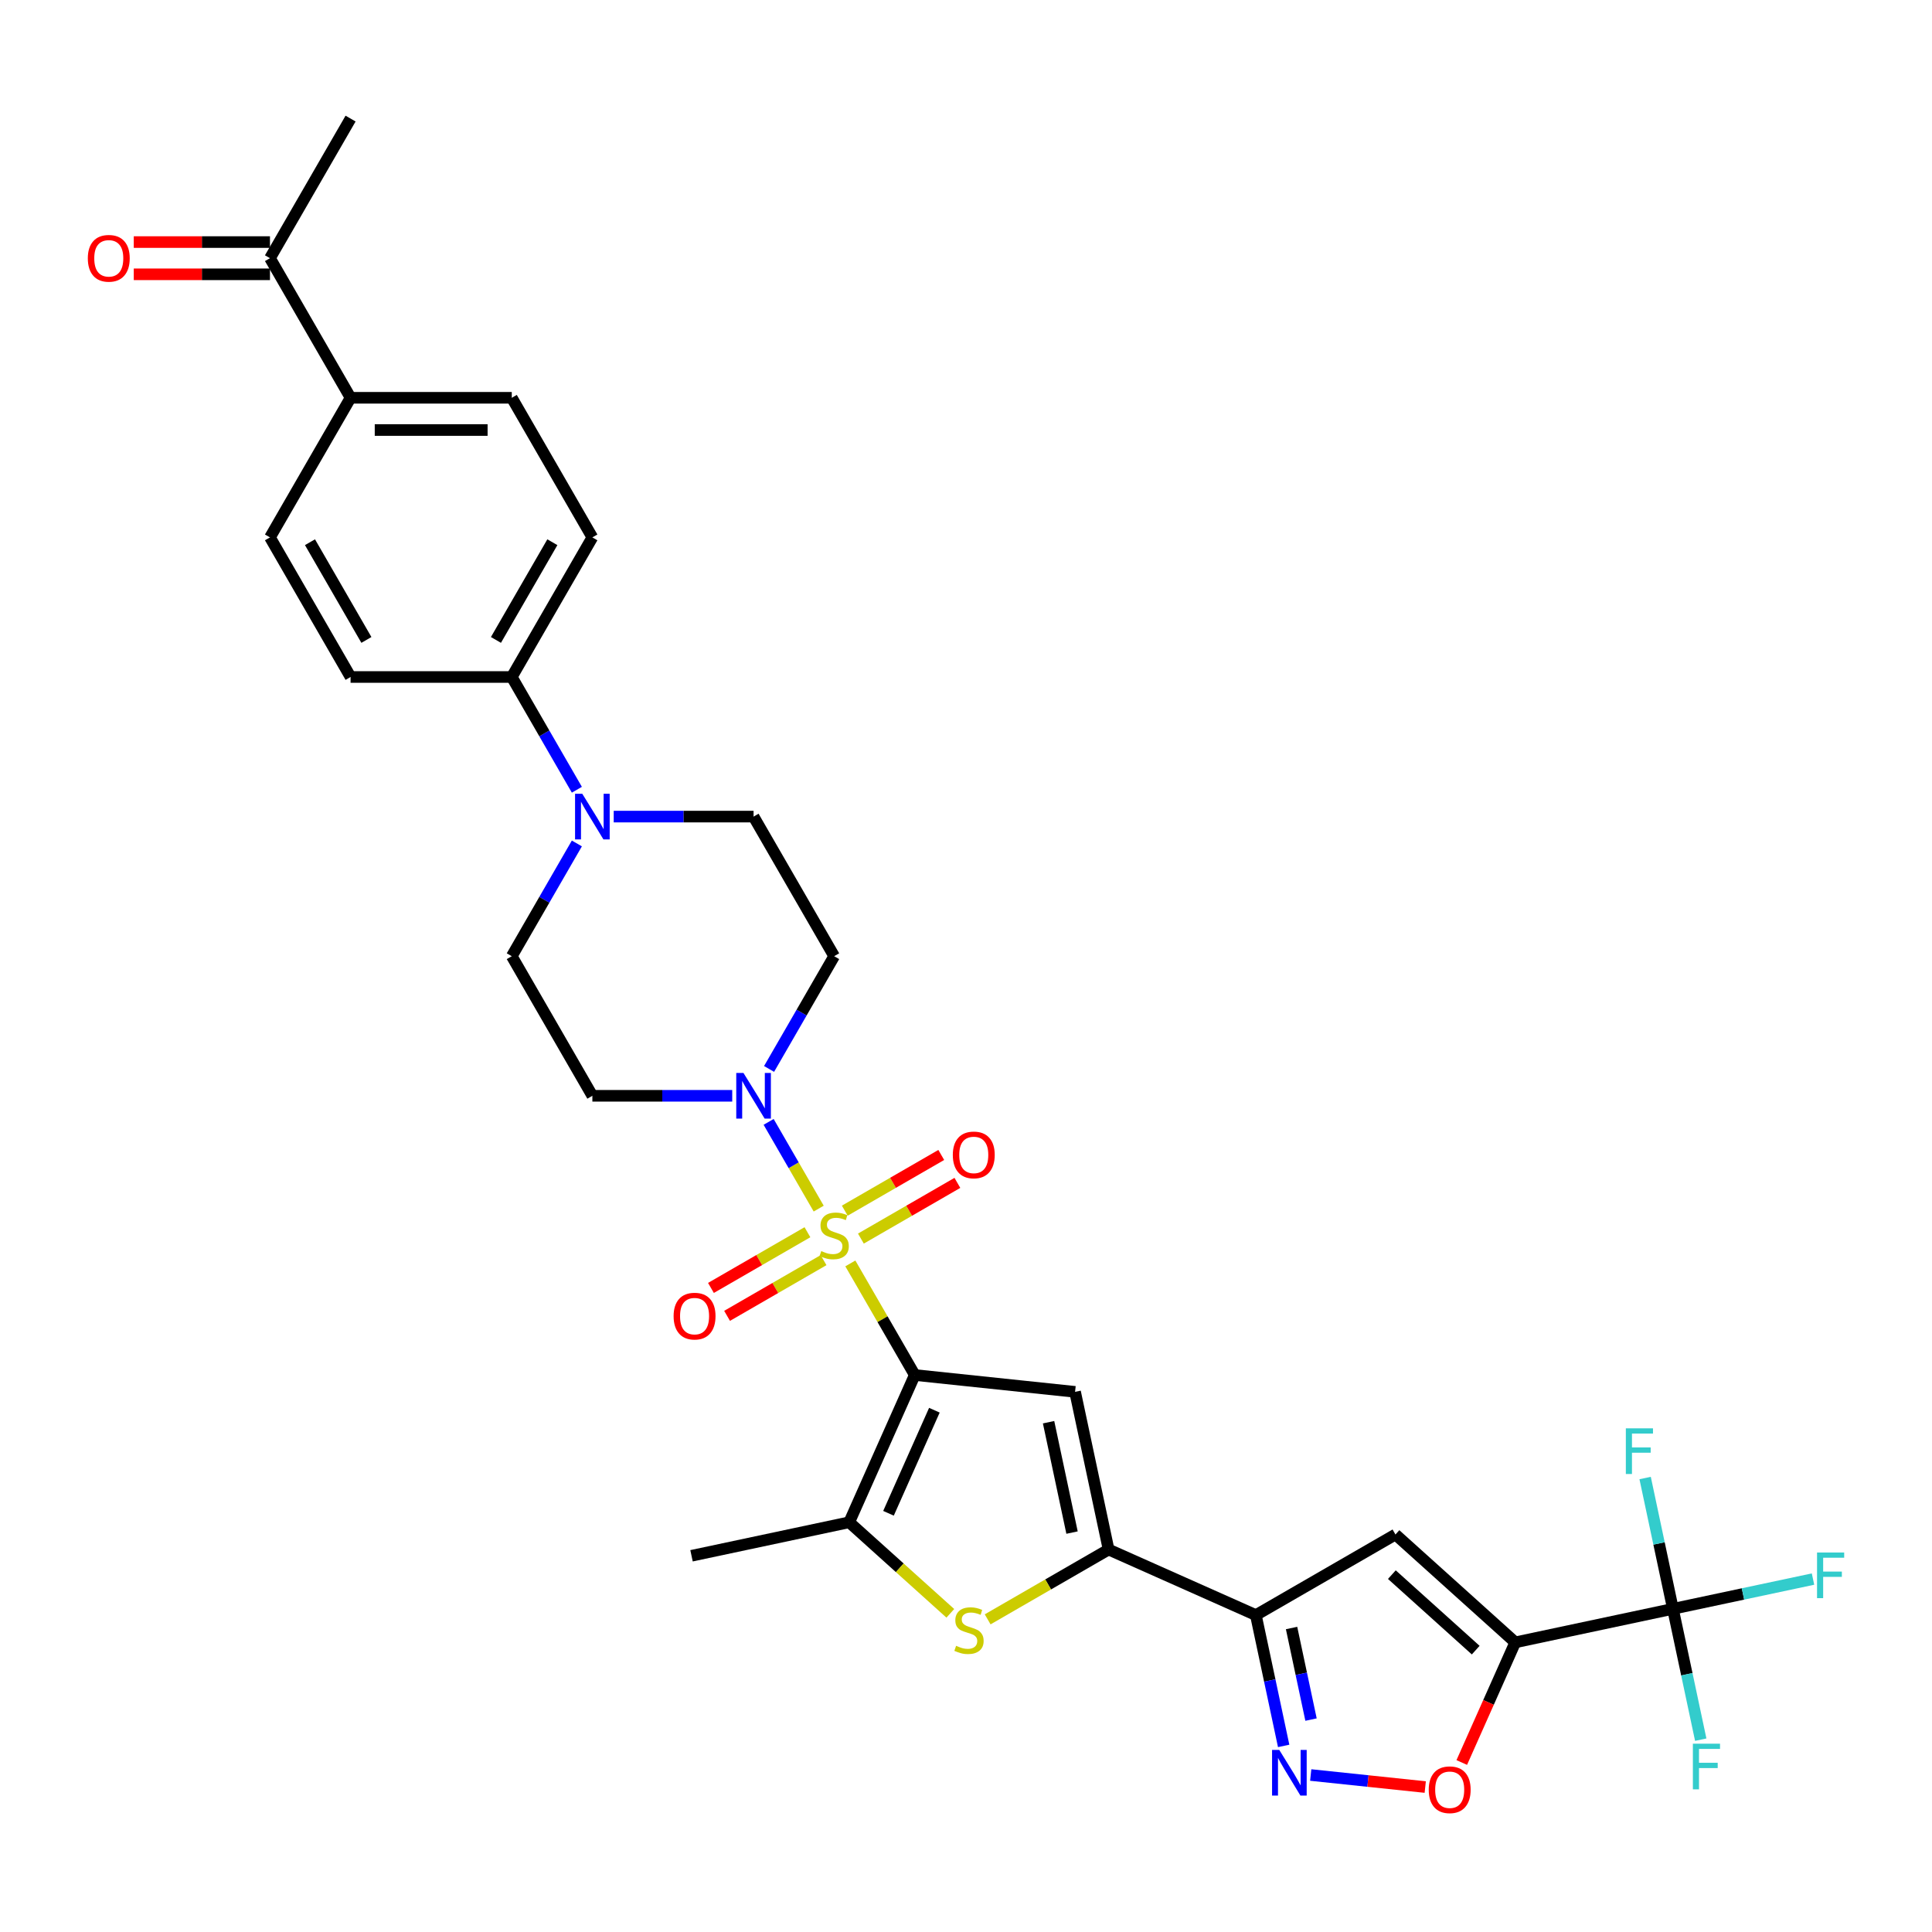 <?xml version='1.0' encoding='iso-8859-1'?>
<svg version='1.1' baseProfile='full'
              xmlns='http://www.w3.org/2000/svg'
                      xmlns:rdkit='http://www.rdkit.org/xml'
                      xmlns:xlink='http://www.w3.org/1999/xlink'
                  xml:space='preserve'
width='1000px' height='1000px' viewBox='0 0 1000 1000'>
<!-- END OF HEADER -->
<rect style='opacity:1.0;fill:#FFFFFF;stroke:none' width='1000' height='1000' x='0' y='0'> </rect>
<path class='bond-0' d='M 440.136,653.943 L 456.809,682.822' style='fill:none;fill-rule:evenodd;stroke:#CCCC00;stroke-width:6px;stroke-linecap:butt;stroke-linejoin:miter;stroke-opacity:1' />
<path class='bond-0' d='M 456.809,682.822 L 473.482,711.7' style='fill:none;fill-rule:evenodd;stroke:#000000;stroke-width:6px;stroke-linecap:butt;stroke-linejoin:miter;stroke-opacity:1' />
<path class='bond-6' d='M 423.758,625.575 L 410.799,603.13' style='fill:none;fill-rule:evenodd;stroke:#CCCC00;stroke-width:6px;stroke-linecap:butt;stroke-linejoin:miter;stroke-opacity:1' />
<path class='bond-6' d='M 410.799,603.13 L 397.84,580.685' style='fill:none;fill-rule:evenodd;stroke:#0000FF;stroke-width:6px;stroke-linecap:butt;stroke-linejoin:miter;stroke-opacity:1' />
<path class='bond-13' d='M 445.598,641.09 L 470.569,626.673' style='fill:none;fill-rule:evenodd;stroke:#CCCC00;stroke-width:6px;stroke-linecap:butt;stroke-linejoin:miter;stroke-opacity:1' />
<path class='bond-13' d='M 470.569,626.673 L 495.54,612.256' style='fill:none;fill-rule:evenodd;stroke:#FF0000;stroke-width:6px;stroke-linecap:butt;stroke-linejoin:miter;stroke-opacity:1' />
<path class='bond-13' d='M 437.254,626.638 L 462.225,612.221' style='fill:none;fill-rule:evenodd;stroke:#CCCC00;stroke-width:6px;stroke-linecap:butt;stroke-linejoin:miter;stroke-opacity:1' />
<path class='bond-13' d='M 462.225,612.221 L 487.196,597.804' style='fill:none;fill-rule:evenodd;stroke:#FF0000;stroke-width:6px;stroke-linecap:butt;stroke-linejoin:miter;stroke-opacity:1' />
<path class='bond-14' d='M 417.93,637.795 L 392.959,652.212' style='fill:none;fill-rule:evenodd;stroke:#CCCC00;stroke-width:6px;stroke-linecap:butt;stroke-linejoin:miter;stroke-opacity:1' />
<path class='bond-14' d='M 392.959,652.212 L 367.988,666.629' style='fill:none;fill-rule:evenodd;stroke:#FF0000;stroke-width:6px;stroke-linecap:butt;stroke-linejoin:miter;stroke-opacity:1' />
<path class='bond-14' d='M 426.274,652.246 L 401.303,666.663' style='fill:none;fill-rule:evenodd;stroke:#CCCC00;stroke-width:6px;stroke-linecap:butt;stroke-linejoin:miter;stroke-opacity:1' />
<path class='bond-14' d='M 401.303,666.663 L 376.332,681.081' style='fill:none;fill-rule:evenodd;stroke:#FF0000;stroke-width:6px;stroke-linecap:butt;stroke-linejoin:miter;stroke-opacity:1' />
<path class='bond-1' d='M 473.482,711.7 L 556.461,720.422' style='fill:none;fill-rule:evenodd;stroke:#000000;stroke-width:6px;stroke-linecap:butt;stroke-linejoin:miter;stroke-opacity:1' />
<path class='bond-5' d='M 473.482,711.7 L 439.546,787.923' style='fill:none;fill-rule:evenodd;stroke:#000000;stroke-width:6px;stroke-linecap:butt;stroke-linejoin:miter;stroke-opacity:1' />
<path class='bond-5' d='M 483.636,729.921 L 459.881,783.277' style='fill:none;fill-rule:evenodd;stroke:#000000;stroke-width:6px;stroke-linecap:butt;stroke-linejoin:miter;stroke-opacity:1' />
<path class='bond-3' d='M 556.461,720.422 L 573.809,802.034' style='fill:none;fill-rule:evenodd;stroke:#000000;stroke-width:6px;stroke-linecap:butt;stroke-linejoin:miter;stroke-opacity:1' />
<path class='bond-3' d='M 542.741,736.133 L 554.884,793.262' style='fill:none;fill-rule:evenodd;stroke:#000000;stroke-width:6px;stroke-linecap:butt;stroke-linejoin:miter;stroke-opacity:1' />
<path class='bond-2' d='M 784.294,850.083 L 722.289,794.253' style='fill:none;fill-rule:evenodd;stroke:#000000;stroke-width:6px;stroke-linecap:butt;stroke-linejoin:miter;stroke-opacity:1' />
<path class='bond-2' d='M 763.828,854.109 L 720.424,815.028' style='fill:none;fill-rule:evenodd;stroke:#000000;stroke-width:6px;stroke-linecap:butt;stroke-linejoin:miter;stroke-opacity:1' />
<path class='bond-10' d='M 784.294,850.083 L 865.907,832.735' style='fill:none;fill-rule:evenodd;stroke:#000000;stroke-width:6px;stroke-linecap:butt;stroke-linejoin:miter;stroke-opacity:1' />
<path class='bond-34' d='M 784.294,850.083 L 770.45,881.177' style='fill:none;fill-rule:evenodd;stroke:#000000;stroke-width:6px;stroke-linecap:butt;stroke-linejoin:miter;stroke-opacity:1' />
<path class='bond-34' d='M 770.45,881.177 L 756.606,912.271' style='fill:none;fill-rule:evenodd;stroke:#FF0000;stroke-width:6px;stroke-linecap:butt;stroke-linejoin:miter;stroke-opacity:1' />
<path class='bond-4' d='M 573.809,802.034 L 650.031,835.971' style='fill:none;fill-rule:evenodd;stroke:#000000;stroke-width:6px;stroke-linecap:butt;stroke-linejoin:miter;stroke-opacity:1' />
<path class='bond-33' d='M 573.809,802.034 L 542.511,820.104' style='fill:none;fill-rule:evenodd;stroke:#000000;stroke-width:6px;stroke-linecap:butt;stroke-linejoin:miter;stroke-opacity:1' />
<path class='bond-33' d='M 542.511,820.104 L 511.213,838.174' style='fill:none;fill-rule:evenodd;stroke:#CCCC00;stroke-width:6px;stroke-linecap:butt;stroke-linejoin:miter;stroke-opacity:1' />
<path class='bond-8' d='M 650.031,835.971 L 722.289,794.253' style='fill:none;fill-rule:evenodd;stroke:#000000;stroke-width:6px;stroke-linecap:butt;stroke-linejoin:miter;stroke-opacity:1' />
<path class='bond-9' d='M 650.031,835.971 L 657.228,869.827' style='fill:none;fill-rule:evenodd;stroke:#000000;stroke-width:6px;stroke-linecap:butt;stroke-linejoin:miter;stroke-opacity:1' />
<path class='bond-9' d='M 657.228,869.827 L 664.424,903.683' style='fill:none;fill-rule:evenodd;stroke:#0000FF;stroke-width:6px;stroke-linecap:butt;stroke-linejoin:miter;stroke-opacity:1' />
<path class='bond-9' d='M 668.513,842.658 L 673.55,866.358' style='fill:none;fill-rule:evenodd;stroke:#000000;stroke-width:6px;stroke-linecap:butt;stroke-linejoin:miter;stroke-opacity:1' />
<path class='bond-9' d='M 673.55,866.358 L 678.588,890.057' style='fill:none;fill-rule:evenodd;stroke:#0000FF;stroke-width:6px;stroke-linecap:butt;stroke-linejoin:miter;stroke-opacity:1' />
<path class='bond-7' d='M 439.546,787.923 L 465.717,811.488' style='fill:none;fill-rule:evenodd;stroke:#000000;stroke-width:6px;stroke-linecap:butt;stroke-linejoin:miter;stroke-opacity:1' />
<path class='bond-7' d='M 465.717,811.488 L 491.889,835.053' style='fill:none;fill-rule:evenodd;stroke:#CCCC00;stroke-width:6px;stroke-linecap:butt;stroke-linejoin:miter;stroke-opacity:1' />
<path class='bond-30' d='M 439.546,787.923 L 357.933,805.27' style='fill:none;fill-rule:evenodd;stroke:#000000;stroke-width:6px;stroke-linecap:butt;stroke-linejoin:miter;stroke-opacity:1' />
<path class='bond-15' d='M 398.071,553.284 L 414.918,524.105' style='fill:none;fill-rule:evenodd;stroke:#0000FF;stroke-width:6px;stroke-linecap:butt;stroke-linejoin:miter;stroke-opacity:1' />
<path class='bond-15' d='M 414.918,524.105 L 431.764,494.927' style='fill:none;fill-rule:evenodd;stroke:#000000;stroke-width:6px;stroke-linecap:butt;stroke-linejoin:miter;stroke-opacity:1' />
<path class='bond-16' d='M 378.999,567.184 L 342.804,567.184' style='fill:none;fill-rule:evenodd;stroke:#0000FF;stroke-width:6px;stroke-linecap:butt;stroke-linejoin:miter;stroke-opacity:1' />
<path class='bond-16' d='M 342.804,567.184 L 306.61,567.184' style='fill:none;fill-rule:evenodd;stroke:#000000;stroke-width:6px;stroke-linecap:butt;stroke-linejoin:miter;stroke-opacity:1' />
<path class='bond-11' d='M 678.426,918.745 L 708.064,921.86' style='fill:none;fill-rule:evenodd;stroke:#0000FF;stroke-width:6px;stroke-linecap:butt;stroke-linejoin:miter;stroke-opacity:1' />
<path class='bond-11' d='M 708.064,921.86 L 737.703,924.975' style='fill:none;fill-rule:evenodd;stroke:#FF0000;stroke-width:6px;stroke-linecap:butt;stroke-linejoin:miter;stroke-opacity:1' />
<path class='bond-22' d='M 865.907,832.735 L 902.158,825.03' style='fill:none;fill-rule:evenodd;stroke:#000000;stroke-width:6px;stroke-linecap:butt;stroke-linejoin:miter;stroke-opacity:1' />
<path class='bond-22' d='M 902.158,825.03 L 938.409,817.325' style='fill:none;fill-rule:evenodd;stroke:#33CCCC;stroke-width:6px;stroke-linecap:butt;stroke-linejoin:miter;stroke-opacity:1' />
<path class='bond-23' d='M 865.907,832.735 L 873.104,866.591' style='fill:none;fill-rule:evenodd;stroke:#000000;stroke-width:6px;stroke-linecap:butt;stroke-linejoin:miter;stroke-opacity:1' />
<path class='bond-23' d='M 873.104,866.591 L 880.3,900.448' style='fill:none;fill-rule:evenodd;stroke:#33CCCC;stroke-width:6px;stroke-linecap:butt;stroke-linejoin:miter;stroke-opacity:1' />
<path class='bond-24' d='M 865.907,832.735 L 858.711,798.879' style='fill:none;fill-rule:evenodd;stroke:#000000;stroke-width:6px;stroke-linecap:butt;stroke-linejoin:miter;stroke-opacity:1' />
<path class='bond-24' d='M 858.711,798.879 L 851.515,765.023' style='fill:none;fill-rule:evenodd;stroke:#33CCCC;stroke-width:6px;stroke-linecap:butt;stroke-linejoin:miter;stroke-opacity:1' />
<path class='bond-12' d='M 298.584,436.569 L 281.738,465.748' style='fill:none;fill-rule:evenodd;stroke:#0000FF;stroke-width:6px;stroke-linecap:butt;stroke-linejoin:miter;stroke-opacity:1' />
<path class='bond-12' d='M 281.738,465.748 L 264.892,494.927' style='fill:none;fill-rule:evenodd;stroke:#000000;stroke-width:6px;stroke-linecap:butt;stroke-linejoin:miter;stroke-opacity:1' />
<path class='bond-17' d='M 298.584,408.768 L 281.738,379.59' style='fill:none;fill-rule:evenodd;stroke:#0000FF;stroke-width:6px;stroke-linecap:butt;stroke-linejoin:miter;stroke-opacity:1' />
<path class='bond-17' d='M 281.738,379.59 L 264.892,350.411' style='fill:none;fill-rule:evenodd;stroke:#000000;stroke-width:6px;stroke-linecap:butt;stroke-linejoin:miter;stroke-opacity:1' />
<path class='bond-32' d='M 317.657,422.669 L 353.851,422.669' style='fill:none;fill-rule:evenodd;stroke:#0000FF;stroke-width:6px;stroke-linecap:butt;stroke-linejoin:miter;stroke-opacity:1' />
<path class='bond-32' d='M 353.851,422.669 L 390.046,422.669' style='fill:none;fill-rule:evenodd;stroke:#000000;stroke-width:6px;stroke-linecap:butt;stroke-linejoin:miter;stroke-opacity:1' />
<path class='bond-19' d='M 431.764,494.927 L 390.046,422.669' style='fill:none;fill-rule:evenodd;stroke:#000000;stroke-width:6px;stroke-linecap:butt;stroke-linejoin:miter;stroke-opacity:1' />
<path class='bond-18' d='M 306.61,567.184 L 264.892,494.927' style='fill:none;fill-rule:evenodd;stroke:#000000;stroke-width:6px;stroke-linecap:butt;stroke-linejoin:miter;stroke-opacity:1' />
<path class='bond-26' d='M 264.892,350.411 L 181.456,350.411' style='fill:none;fill-rule:evenodd;stroke:#000000;stroke-width:6px;stroke-linecap:butt;stroke-linejoin:miter;stroke-opacity:1' />
<path class='bond-27' d='M 264.892,350.411 L 306.61,278.153' style='fill:none;fill-rule:evenodd;stroke:#000000;stroke-width:6px;stroke-linecap:butt;stroke-linejoin:miter;stroke-opacity:1' />
<path class='bond-27' d='M 256.698,331.229 L 285.9,280.648' style='fill:none;fill-rule:evenodd;stroke:#000000;stroke-width:6px;stroke-linecap:butt;stroke-linejoin:miter;stroke-opacity:1' />
<path class='bond-20' d='M 181.456,205.895 L 264.892,205.895' style='fill:none;fill-rule:evenodd;stroke:#000000;stroke-width:6px;stroke-linecap:butt;stroke-linejoin:miter;stroke-opacity:1' />
<path class='bond-20' d='M 193.971,222.582 L 252.376,222.582' style='fill:none;fill-rule:evenodd;stroke:#000000;stroke-width:6px;stroke-linecap:butt;stroke-linejoin:miter;stroke-opacity:1' />
<path class='bond-21' d='M 181.456,205.895 L 139.737,133.637' style='fill:none;fill-rule:evenodd;stroke:#000000;stroke-width:6px;stroke-linecap:butt;stroke-linejoin:miter;stroke-opacity:1' />
<path class='bond-35' d='M 181.456,205.895 L 139.737,278.153' style='fill:none;fill-rule:evenodd;stroke:#000000;stroke-width:6px;stroke-linecap:butt;stroke-linejoin:miter;stroke-opacity:1' />
<path class='bond-25' d='M 139.737,125.294 L 104.486,125.294' style='fill:none;fill-rule:evenodd;stroke:#000000;stroke-width:6px;stroke-linecap:butt;stroke-linejoin:miter;stroke-opacity:1' />
<path class='bond-25' d='M 104.486,125.294 L 69.234,125.294' style='fill:none;fill-rule:evenodd;stroke:#FF0000;stroke-width:6px;stroke-linecap:butt;stroke-linejoin:miter;stroke-opacity:1' />
<path class='bond-25' d='M 139.737,141.981 L 104.486,141.981' style='fill:none;fill-rule:evenodd;stroke:#000000;stroke-width:6px;stroke-linecap:butt;stroke-linejoin:miter;stroke-opacity:1' />
<path class='bond-25' d='M 104.486,141.981 L 69.234,141.981' style='fill:none;fill-rule:evenodd;stroke:#FF0000;stroke-width:6px;stroke-linecap:butt;stroke-linejoin:miter;stroke-opacity:1' />
<path class='bond-31' d='M 139.737,133.637 L 181.456,61.38' style='fill:none;fill-rule:evenodd;stroke:#000000;stroke-width:6px;stroke-linecap:butt;stroke-linejoin:miter;stroke-opacity:1' />
<path class='bond-29' d='M 181.456,350.411 L 139.737,278.153' style='fill:none;fill-rule:evenodd;stroke:#000000;stroke-width:6px;stroke-linecap:butt;stroke-linejoin:miter;stroke-opacity:1' />
<path class='bond-29' d='M 189.649,331.229 L 160.447,280.648' style='fill:none;fill-rule:evenodd;stroke:#000000;stroke-width:6px;stroke-linecap:butt;stroke-linejoin:miter;stroke-opacity:1' />
<path class='bond-28' d='M 306.61,278.153 L 264.892,205.895' style='fill:none;fill-rule:evenodd;stroke:#000000;stroke-width:6px;stroke-linecap:butt;stroke-linejoin:miter;stroke-opacity:1' />
<path  class='atom-0' d='M 425.089 647.552
Q 425.356 647.652, 426.457 648.12
Q 427.559 648.587, 428.76 648.887
Q 429.995 649.154, 431.197 649.154
Q 433.433 649.154, 434.734 648.086
Q 436.036 646.985, 436.036 645.083
Q 436.036 643.781, 435.368 642.98
Q 434.734 642.179, 433.733 641.745
Q 432.732 641.311, 431.063 640.811
Q 428.961 640.176, 427.692 639.576
Q 426.457 638.975, 425.556 637.707
Q 424.689 636.439, 424.689 634.303
Q 424.689 631.332, 426.691 629.497
Q 428.727 627.661, 432.732 627.661
Q 435.469 627.661, 438.572 628.963
L 437.805 631.533
Q 434.968 630.364, 432.832 630.364
Q 430.529 630.364, 429.261 631.332
Q 427.993 632.267, 428.026 633.902
Q 428.026 635.17, 428.66 635.938
Q 429.328 636.706, 430.262 637.139
Q 431.23 637.573, 432.832 638.074
Q 434.968 638.741, 436.236 639.409
Q 437.504 640.076, 438.406 641.445
Q 439.34 642.78, 439.34 645.083
Q 439.34 648.353, 437.137 650.122
Q 434.968 651.858, 431.33 651.858
Q 429.228 651.858, 427.626 651.39
Q 426.057 650.956, 424.188 650.189
L 425.089 647.552
' fill='#CCCC00'/>
<path  class='atom-7' d='M 384.823 555.37
L 392.566 567.885
Q 393.333 569.12, 394.568 571.356
Q 395.803 573.592, 395.87 573.726
L 395.87 555.37
L 399.007 555.37
L 399.007 578.999
L 395.77 578.999
L 387.459 565.315
Q 386.492 563.713, 385.457 561.878
Q 384.456 560.042, 384.155 559.475
L 384.155 578.999
L 381.085 578.999
L 381.085 555.37
L 384.823 555.37
' fill='#0000FF'/>
<path  class='atom-8' d='M 494.876 851.863
Q 495.143 851.963, 496.244 852.43
Q 497.346 852.897, 498.547 853.198
Q 499.782 853.465, 500.983 853.465
Q 503.219 853.465, 504.521 852.397
Q 505.823 851.295, 505.823 849.393
Q 505.823 848.091, 505.155 847.29
Q 504.521 846.489, 503.52 846.055
Q 502.519 845.622, 500.85 845.121
Q 498.747 844.487, 497.479 843.886
Q 496.244 843.285, 495.343 842.017
Q 494.475 840.749, 494.475 838.613
Q 494.475 835.643, 496.478 833.807
Q 498.514 831.971, 502.519 831.971
Q 505.255 831.971, 508.359 833.273
L 507.592 835.843
Q 504.755 834.675, 502.619 834.675
Q 500.316 834.675, 499.048 835.643
Q 497.779 836.577, 497.813 838.212
Q 497.813 839.481, 498.447 840.248
Q 499.114 841.016, 500.049 841.45
Q 501.017 841.884, 502.619 842.384
Q 504.755 843.052, 506.023 843.719
Q 507.291 844.387, 508.192 845.755
Q 509.127 847.09, 509.127 849.393
Q 509.127 852.664, 506.924 854.432
Q 504.755 856.168, 501.117 856.168
Q 499.014 856.168, 497.412 855.701
Q 495.844 855.267, 493.975 854.499
L 494.876 851.863
' fill='#CCCC00'/>
<path  class='atom-10' d='M 662.156 905.769
L 669.898 918.285
Q 670.666 919.52, 671.901 921.756
Q 673.136 923.992, 673.203 924.125
L 673.203 905.769
L 676.34 905.769
L 676.34 929.398
L 673.102 929.398
L 664.792 915.715
Q 663.824 914.113, 662.79 912.277
Q 661.788 910.442, 661.488 909.874
L 661.488 929.398
L 658.418 929.398
L 658.418 905.769
L 662.156 905.769
' fill='#0000FF'/>
<path  class='atom-12' d='M 739.511 926.372
Q 739.511 920.698, 742.315 917.528
Q 745.118 914.357, 750.358 914.357
Q 755.598 914.357, 758.401 917.528
Q 761.204 920.698, 761.204 926.372
Q 761.204 932.113, 758.368 935.383
Q 755.531 938.621, 750.358 938.621
Q 745.151 938.621, 742.315 935.383
Q 739.511 932.146, 739.511 926.372
M 750.358 935.951
Q 753.962 935.951, 755.898 933.548
Q 757.867 931.111, 757.867 926.372
Q 757.867 921.733, 755.898 919.397
Q 753.962 917.027, 750.358 917.027
Q 746.753 917.027, 744.784 919.363
Q 742.849 921.7, 742.849 926.372
Q 742.849 931.145, 744.784 933.548
Q 746.753 935.951, 750.358 935.951
' fill='#FF0000'/>
<path  class='atom-13' d='M 301.387 410.854
L 309.13 423.37
Q 309.897 424.604, 311.132 426.841
Q 312.367 429.077, 312.434 429.21
L 312.434 410.854
L 315.571 410.854
L 315.571 434.483
L 312.333 434.483
L 304.023 420.8
Q 303.055 419.198, 302.021 417.362
Q 301.02 415.527, 300.719 414.959
L 300.719 434.483
L 297.649 434.483
L 297.649 410.854
L 301.387 410.854
' fill='#0000FF'/>
<path  class='atom-14' d='M 493.175 597.791
Q 493.175 592.117, 495.979 588.947
Q 498.782 585.776, 504.022 585.776
Q 509.262 585.776, 512.065 588.947
Q 514.869 592.117, 514.869 597.791
Q 514.869 603.531, 512.032 606.802
Q 509.195 610.039, 504.022 610.039
Q 498.815 610.039, 495.979 606.802
Q 493.175 603.565, 493.175 597.791
M 504.022 607.369
Q 507.626 607.369, 509.562 604.966
Q 511.531 602.53, 511.531 597.791
Q 511.531 593.152, 509.562 590.816
Q 507.626 588.446, 504.022 588.446
Q 500.417 588.446, 498.448 590.782
Q 496.513 593.118, 496.513 597.791
Q 496.513 602.563, 498.448 604.966
Q 500.417 607.369, 504.022 607.369
' fill='#FF0000'/>
<path  class='atom-15' d='M 348.659 681.227
Q 348.659 675.553, 351.463 672.383
Q 354.266 669.212, 359.506 669.212
Q 364.746 669.212, 367.549 672.383
Q 370.353 675.553, 370.353 681.227
Q 370.353 686.967, 367.516 690.238
Q 364.679 693.476, 359.506 693.476
Q 354.3 693.476, 351.463 690.238
Q 348.659 687.001, 348.659 681.227
M 359.506 690.806
Q 363.111 690.806, 365.046 688.403
Q 367.015 685.966, 367.015 681.227
Q 367.015 676.588, 365.046 674.252
Q 363.111 671.882, 359.506 671.882
Q 355.902 671.882, 353.933 674.218
Q 351.997 676.555, 351.997 681.227
Q 351.997 686, 353.933 688.403
Q 355.902 690.806, 359.506 690.806
' fill='#FF0000'/>
<path  class='atom-23' d='M 940.495 803.573
L 954.545 803.573
L 954.545 806.277
L 943.665 806.277
L 943.665 813.452
L 953.344 813.452
L 953.344 816.189
L 943.665 816.189
L 943.665 827.202
L 940.495 827.202
L 940.495 803.573
' fill='#33CCCC'/>
<path  class='atom-24' d='M 876.229 902.534
L 890.28 902.534
L 890.28 905.237
L 879.4 905.237
L 879.4 912.412
L 889.078 912.412
L 889.078 915.149
L 879.4 915.149
L 879.4 926.163
L 876.229 926.163
L 876.229 902.534
' fill='#33CCCC'/>
<path  class='atom-25' d='M 841.535 739.308
L 855.585 739.308
L 855.585 742.011
L 844.705 742.011
L 844.705 749.187
L 854.384 749.187
L 854.384 751.923
L 844.705 751.923
L 844.705 762.937
L 841.535 762.937
L 841.535 739.308
' fill='#33CCCC'/>
<path  class='atom-26' d='M 45.455 133.704
Q 45.455 128.03, 48.258 124.86
Q 51.062 121.689, 56.301 121.689
Q 61.541 121.689, 64.344 124.86
Q 67.148 128.03, 67.148 133.704
Q 67.148 139.444, 64.311 142.715
Q 61.474 145.952, 56.301 145.952
Q 51.095 145.952, 48.258 142.715
Q 45.455 139.478, 45.455 133.704
M 56.301 143.283
Q 59.906 143.283, 61.841 140.88
Q 63.81 138.443, 63.81 133.704
Q 63.81 129.065, 61.841 126.729
Q 59.906 124.359, 56.301 124.359
Q 52.697 124.359, 50.728 126.695
Q 48.792 129.032, 48.792 133.704
Q 48.792 138.477, 50.728 140.88
Q 52.697 143.283, 56.301 143.283
' fill='#FF0000'/>
</svg>
